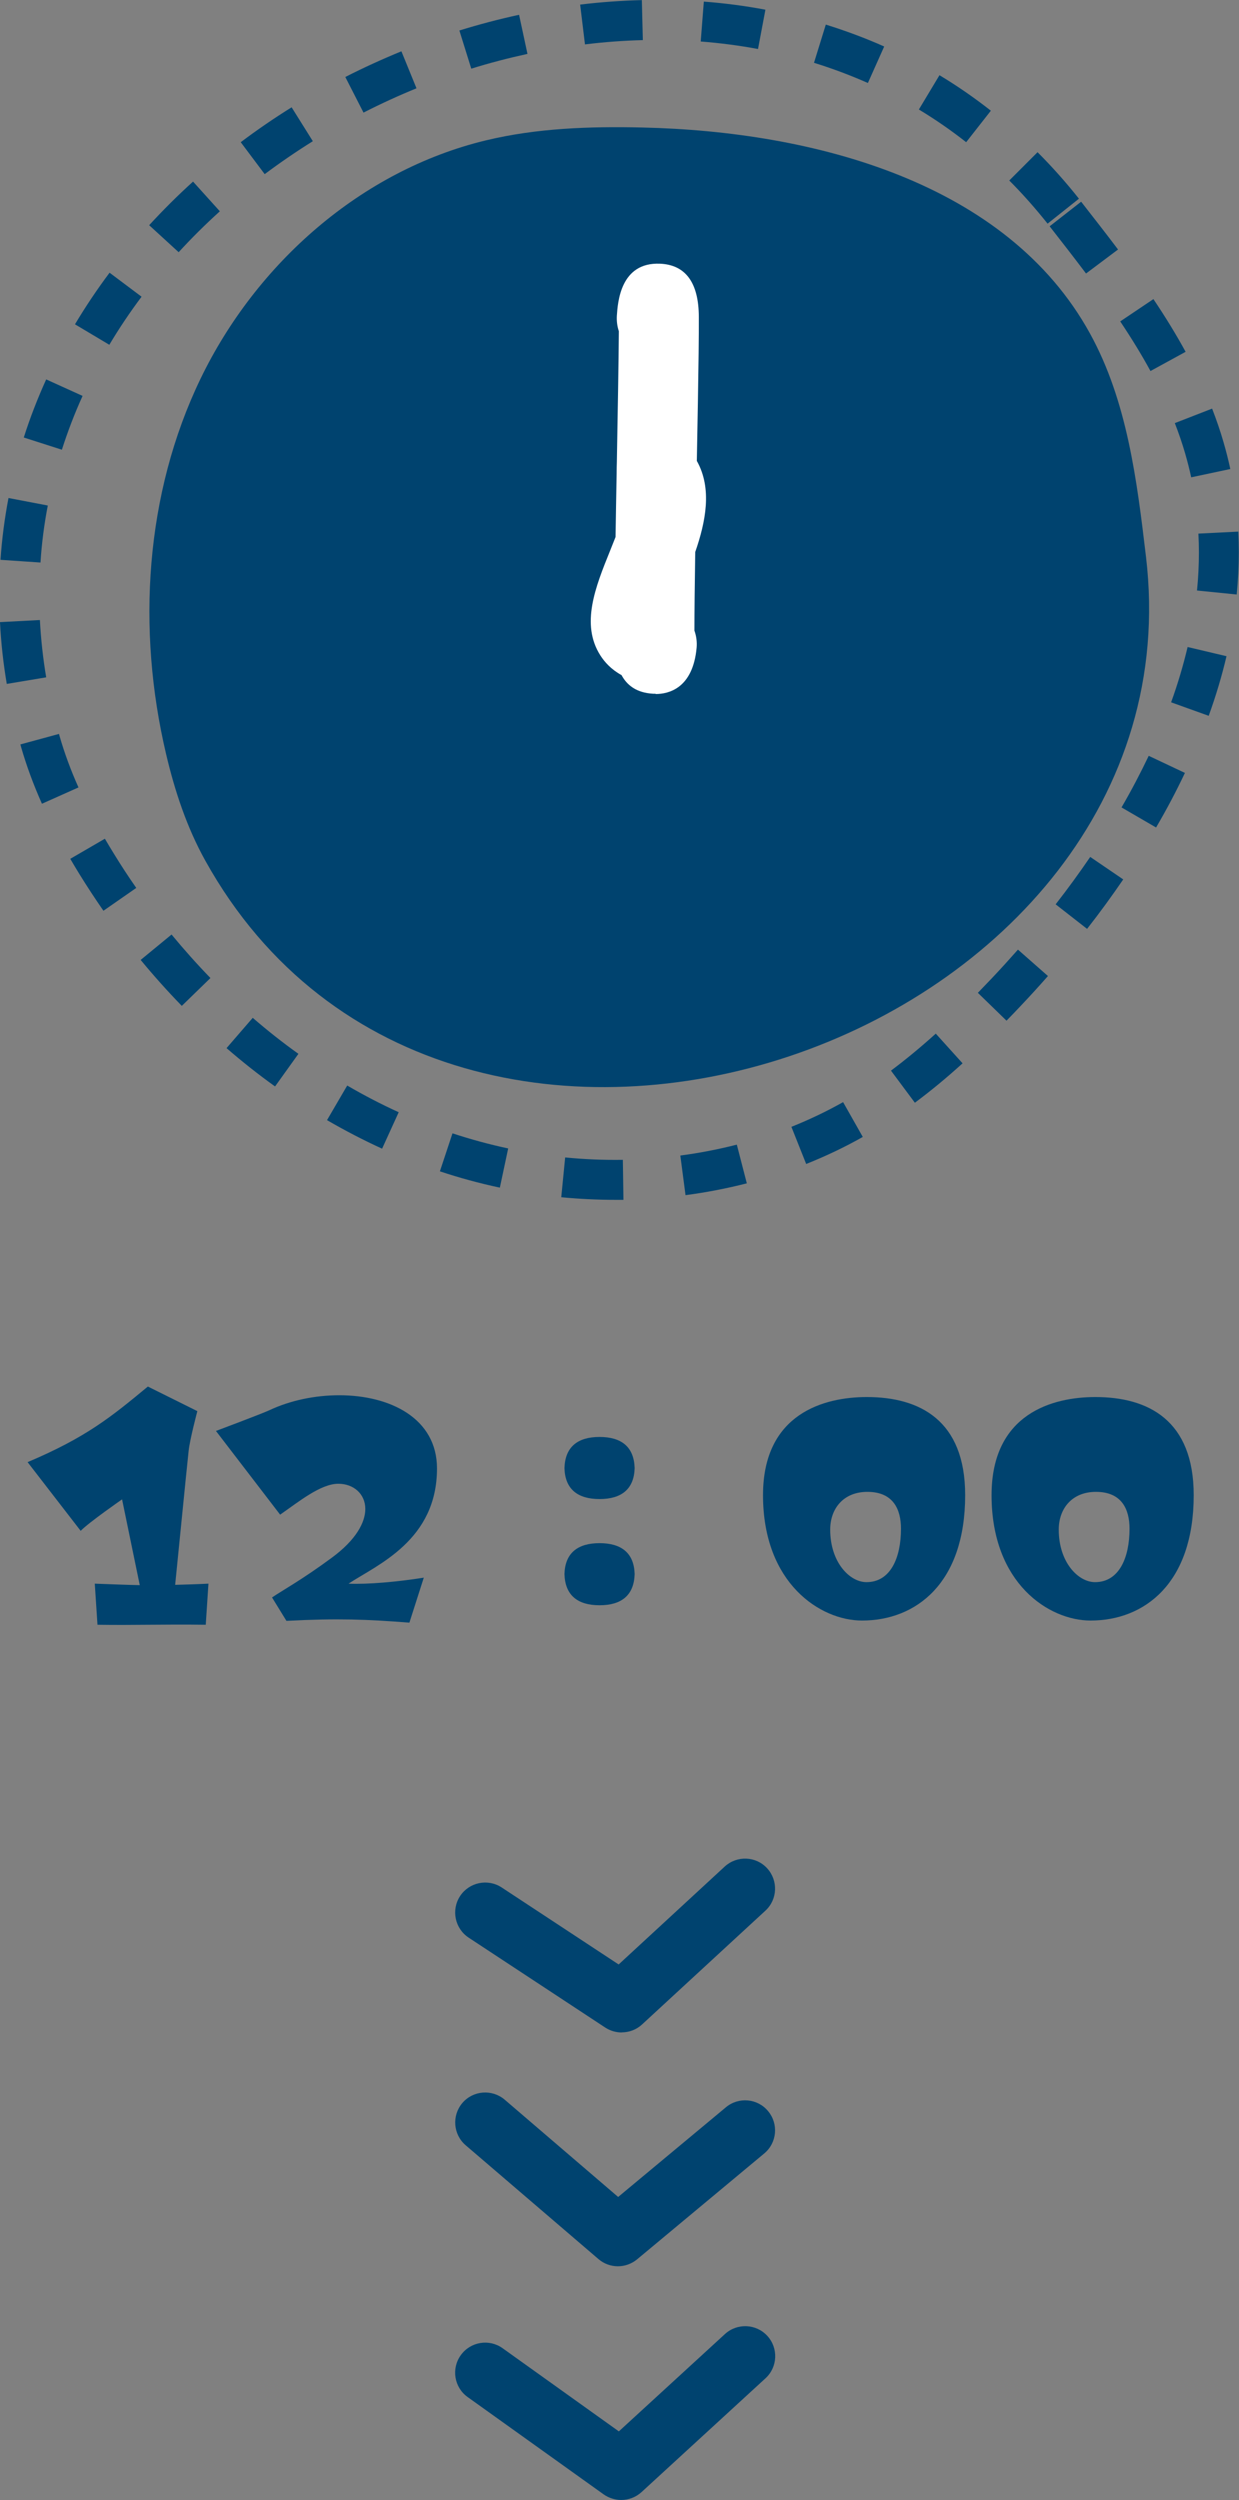 <?xml version="1.0" encoding="UTF-8"?><svg xmlns="http://www.w3.org/2000/svg" viewBox="0 0 123.93 249.99"><rect x="0" y="0" width="123.93" height="249.99" fill="#808080" stroke="none"/><defs><style>.d{fill:#fff;}.e{fill:#00436f;}</style></defs><g id="a"/><g id="b"><g id="c"><path class="e" d="M114.63,55.7c-.91-7.68-1.88-15.59-5.61-22.36-8.31-15.09-27.56-20.2-44.78-20.59-5.25-.12-10.55,.06-15.65,1.29-12.45,3-22.96,12.3-28.53,23.83-5.56,11.53-6.39,25.06-3.45,37.52,.87,3.7,2.08,7.36,3.93,10.68,24.59,44.23,99.8,18.04,94.09-30.38Z"/><path class="d" d="M65.57,69.37c-.08,0-.17,0-.24,0-1.68-.09-2.63-.87-3.16-1.86-1.03-.56-1.7-1.31-2.12-1.97-1.99-3.12-.49-6.85,.97-10.46,.16-.39,.35-.87,.55-1.38,.03-2.05,.07-4.23,.11-6.39,0-.03,0-.06,0-.09,0-.34,.01-.68,.02-1.02,.08-4.6,.18-10.02,.2-13.08-.16-.48-.23-1-.2-1.54,.09-1.33,.35-5.38,4.32-5.21,2.56,.11,3.87,1.9,3.88,5.32,0,.87,0,2.11-.02,3.62-.04,2.9-.1,6.77-.18,10.78,1.56,2.77,.88,6.11-.16,9.11-.05,3.17-.08,6.05-.08,7.86,.19,.54,.27,1.12,.22,1.7-.37,4.1-2.83,4.64-4.1,4.64Z"/><g><path class="e" d="M9.75,162.47l-.27-4.11c1.62,.06,3.09,.12,4.5,.15l-1.77-8.58s-3.33,2.31-4.14,3.15l-5.31-6.87c5.88-2.49,8.37-4.53,12.03-7.56l4.95,2.46s-.75,2.82-.87,3.96c-.33,3.09-.93,9.3-1.35,13.41,1.05-.03,2.13-.06,3.33-.12l-.27,4.11c-4.38-.06-7.08,.06-10.83,0Z"/><path class="e" d="M28.02,151.46l-6.42-8.37s4.41-1.65,5.34-2.07c2.1-.99,4.59-1.5,6.99-1.5,5.1,0,9.78,2.31,9.78,7.32,0,7.17-5.91,9.6-8.85,11.52,1.86,.09,4.92-.18,7.53-.6l-1.44,4.5c-4.2-.33-7.17-.45-12.3-.18l-1.44-2.34c.96-.66,3-1.77,6-3.99,2.4-1.77,3.33-3.51,3.33-4.86,0-1.5-1.17-2.52-2.7-2.52-1.77,0-3.96,1.8-5.82,3.09Z"/><path class="e" d="M63.48,146.81c-.06,2.1-1.32,3.09-3.51,3.09s-3.45-.99-3.51-3.09c.06-2.1,1.29-3.12,3.51-3.12s3.45,1.02,3.51,3.12Zm0,10.59c-.06,2.1-1.29,3.12-3.51,3.12s-3.45-1.02-3.51-3.12c.06-2.1,1.32-3.09,3.51-3.09s3.45,.99,3.51,3.09Z"/><path class="e" d="M76.32,149.51c0-8.19,6.15-9.81,10.38-9.81,5.28,0,9.84,2.31,9.84,9.81,0,8.82-4.92,12.54-10.32,12.54-4.14,0-9.9-3.69-9.9-12.54Zm6.72,3.45c0,3.27,1.95,5.25,3.63,5.25,2.4,0,3.45-2.43,3.45-5.34,0-1.95-.78-3.69-3.36-3.69-2.4,0-3.72,1.68-3.72,3.78Z"/><path class="e" d="M99.18,149.51c0-8.19,6.15-9.81,10.38-9.81,5.28,0,9.84,2.31,9.84,9.81,0,8.82-4.92,12.54-10.32,12.54-4.14,0-9.9-3.69-9.9-12.54Zm6.72,3.45c0,3.27,1.95,5.25,3.63,5.25,2.4,0,3.45-2.43,3.45-5.34,0-1.95-.78-3.69-3.36-3.69-2.4,0-3.72,1.68-3.72,3.78Z"/></g><path class="e" d="M61.54,119.98c-1.79,0-3.61-.09-5.4-.26l.39-3.98c1.92,.19,3.86,.27,5.77,.24l.06,4c-.27,0-.54,0-.81,0Zm7.03-.46l-.52-3.97c1.91-.25,3.81-.62,5.65-1.09l1,3.87c-2,.51-4.06,.91-6.12,1.18Zm-18.57-.76c-2.03-.43-4.05-.98-6-1.63l1.26-3.8c1.82,.6,3.69,1.11,5.57,1.51l-.83,3.91Zm30.64-2.36l-1.48-3.72c1.78-.71,3.52-1.54,5.17-2.47l1.97,3.48c-1.8,1.02-3.7,1.92-5.65,2.7Zm-42.43-1.54c-1.86-.85-3.71-1.81-5.5-2.85l2.02-3.46c1.68,.98,3.41,1.88,5.15,2.67l-1.66,3.64Zm53.3-4.59l-2.39-3.21c1.47-1.1,2.94-2.31,4.48-3.7l2.68,2.97c-1.63,1.48-3.2,2.77-4.77,3.94Zm-64-1.63c-1.65-1.18-3.28-2.47-4.85-3.83l2.62-3.03c1.48,1.28,3.01,2.49,4.57,3.6l-2.33,3.25Zm73.17-6.57l-2.87-2.79c.47-.49,.94-.98,1.41-1.47,.88-.93,1.75-1.89,2.6-2.85l3,2.64c-.88,1-1.79,2-2.7,2.96-.48,.51-.96,1.01-1.45,1.51Zm-82.5-1.49c-1.42-1.46-2.81-3.01-4.11-4.59l3.09-2.54c1.24,1.5,2.54,2.96,3.89,4.35l-2.87,2.79Zm90.56-7.69l-3.15-2.46c1.22-1.56,2.38-3.16,3.46-4.74l3.3,2.25c-1.13,1.65-2.34,3.32-3.62,4.95Zm-98.39-1.81c-.83-1.2-1.64-2.43-2.41-3.68-.31-.5-.61-1.01-.91-1.52l3.46-2.01c.28,.48,.57,.96,.86,1.43,.72,1.18,1.49,2.36,2.28,3.49l-3.28,2.28Zm105.29-8.33l-3.46-2.01c1-1.72,1.91-3.46,2.72-5.16l3.62,1.71c-.85,1.8-1.82,3.64-2.88,5.45Zm-111.45-2.39c-.85-1.91-1.55-3.81-2.08-5.66l-.07-.26,3.86-1.05,.06,.22c.48,1.67,1.11,3.39,1.89,5.13l-3.65,1.63Zm116.71-8.78l-3.76-1.35c.67-1.85,1.22-3.71,1.65-5.53l3.89,.92c-.46,1.96-1.06,3.97-1.78,5.96ZM.68,68.4c-.35-2.06-.58-4.14-.68-6.19l3.99-.21c.1,1.9,.31,3.83,.63,5.73l-3.95,.66Zm123.03-8.95l-3.98-.4c.13-1.29,.19-2.58,.19-3.84,0-.61-.02-1.23-.05-1.85l3.99-.2c.03,.68,.05,1.36,.05,2.05,0,1.4-.07,2.82-.21,4.24ZM4.04,56.25l-3.99-.27c.14-2.07,.41-4.15,.8-6.18l3.93,.75c-.36,1.87-.61,3.79-.73,5.7Zm115.11-8.51c-.17-.8-.38-1.61-.61-2.41-.29-1-.64-2.02-1.03-3.02l3.73-1.45c.43,1.11,.82,2.24,1.14,3.35,.26,.89,.49,1.8,.68,2.69l-3.91,.83ZM6.19,44.97l-3.81-1.22c.62-1.96,1.38-3.91,2.24-5.81l3.64,1.65c-.8,1.76-1.49,3.57-2.07,5.38Zm108.89-7.86c-.87-1.6-1.86-3.22-3.03-4.97l3.32-2.23c1.24,1.85,2.29,3.57,3.22,5.27l-3.51,1.92Zm-104.14-2.63l-3.44-2.05c1.05-1.76,2.21-3.49,3.46-5.16l3.2,2.4c-1.16,1.55-2.25,3.17-3.22,4.8Zm97.69-7.13c-1.2-1.59-2.42-3.16-3.64-4.72l3.15-2.46c1.23,1.58,2.48,3.17,3.69,4.78l-3.2,2.4Zm-90.76-2.13l-2.95-2.7c1.38-1.5,2.85-2.97,4.39-4.36l2.68,2.97c-1.45,1.31-2.83,2.68-4.12,4.09Zm86.91-2.86c-1.21-1.52-2.49-2.97-3.83-4.31l2.83-2.83c1.45,1.45,2.84,3.01,4.14,4.65l-3.13,2.49ZM26.48,17.42l-2.4-3.2c1.63-1.23,3.34-2.4,5.09-3.49l2.12,3.39c-1.65,1.03-3.27,2.14-4.81,3.29Zm70.16-3.2c-1.5-1.18-3.09-2.28-4.73-3.27l2.06-3.43c1.78,1.07,3.5,2.26,5.14,3.55l-2.47,3.15Zm-60.28-2.96l-1.82-3.56c1.82-.93,3.71-1.79,5.61-2.57l1.51,3.7c-1.79,.73-3.58,1.55-5.3,2.43Zm50.45-2.96c-1.74-.77-3.55-1.45-5.39-2.02l1.18-3.82c1.99,.62,3.96,1.35,5.84,2.19l-1.63,3.65Zm-39.67-1.43l-1.19-3.82c1.97-.61,3.98-1.14,5.97-1.57l.84,3.91c-1.88,.41-3.77,.9-5.63,1.48Zm28.68-1.97c-1.87-.35-3.8-.6-5.73-.75l.31-3.99c2.08,.16,4.15,.43,6.16,.81l-.74,3.93Zm-17.31-.47l-.48-3.97c2.06-.25,4.14-.4,6.17-.45l.1,4c-1.91,.05-3.86,.19-5.79,.43Z"/><path class="e" d="M62.19,203.24c-.57,0-1.14-.16-1.65-.49l-13.66-8.99c-1.38-.91-1.77-2.77-.86-4.16,.91-1.38,2.77-1.77,4.16-.86l11.7,7.7,10.61-9.79c1.22-1.12,3.12-1.05,4.24,.17,1.12,1.22,1.05,3.12-.17,4.24l-12.34,11.38c-.57,.53-1.3,.79-2.03,.79Z"/><path class="e" d="M61.81,226.62c-.7,0-1.39-.24-1.95-.72l-13.28-11.38c-1.26-1.08-1.4-2.97-.33-4.23,1.08-1.26,2.97-1.4,4.23-.33l11.35,9.73,10.78-8.97c1.27-1.06,3.17-.89,4.22,.39,1.06,1.27,.89,3.17-.39,4.23l-12.72,10.59c-.56,.46-1.24,.69-1.92,.69Z"/><path class="e" d="M62.13,249.99c-.61,0-1.22-.19-1.75-.56l-13.6-9.73c-1.35-.96-1.66-2.84-.69-4.19s2.84-1.66,4.19-.69l11.62,8.31,10.61-9.73c1.22-1.12,3.12-1.04,4.24,.18s1.04,3.12-.18,4.24l-12.4,11.38c-.57,.52-1.3,.79-2.03,.79Z"/></g></g></svg>